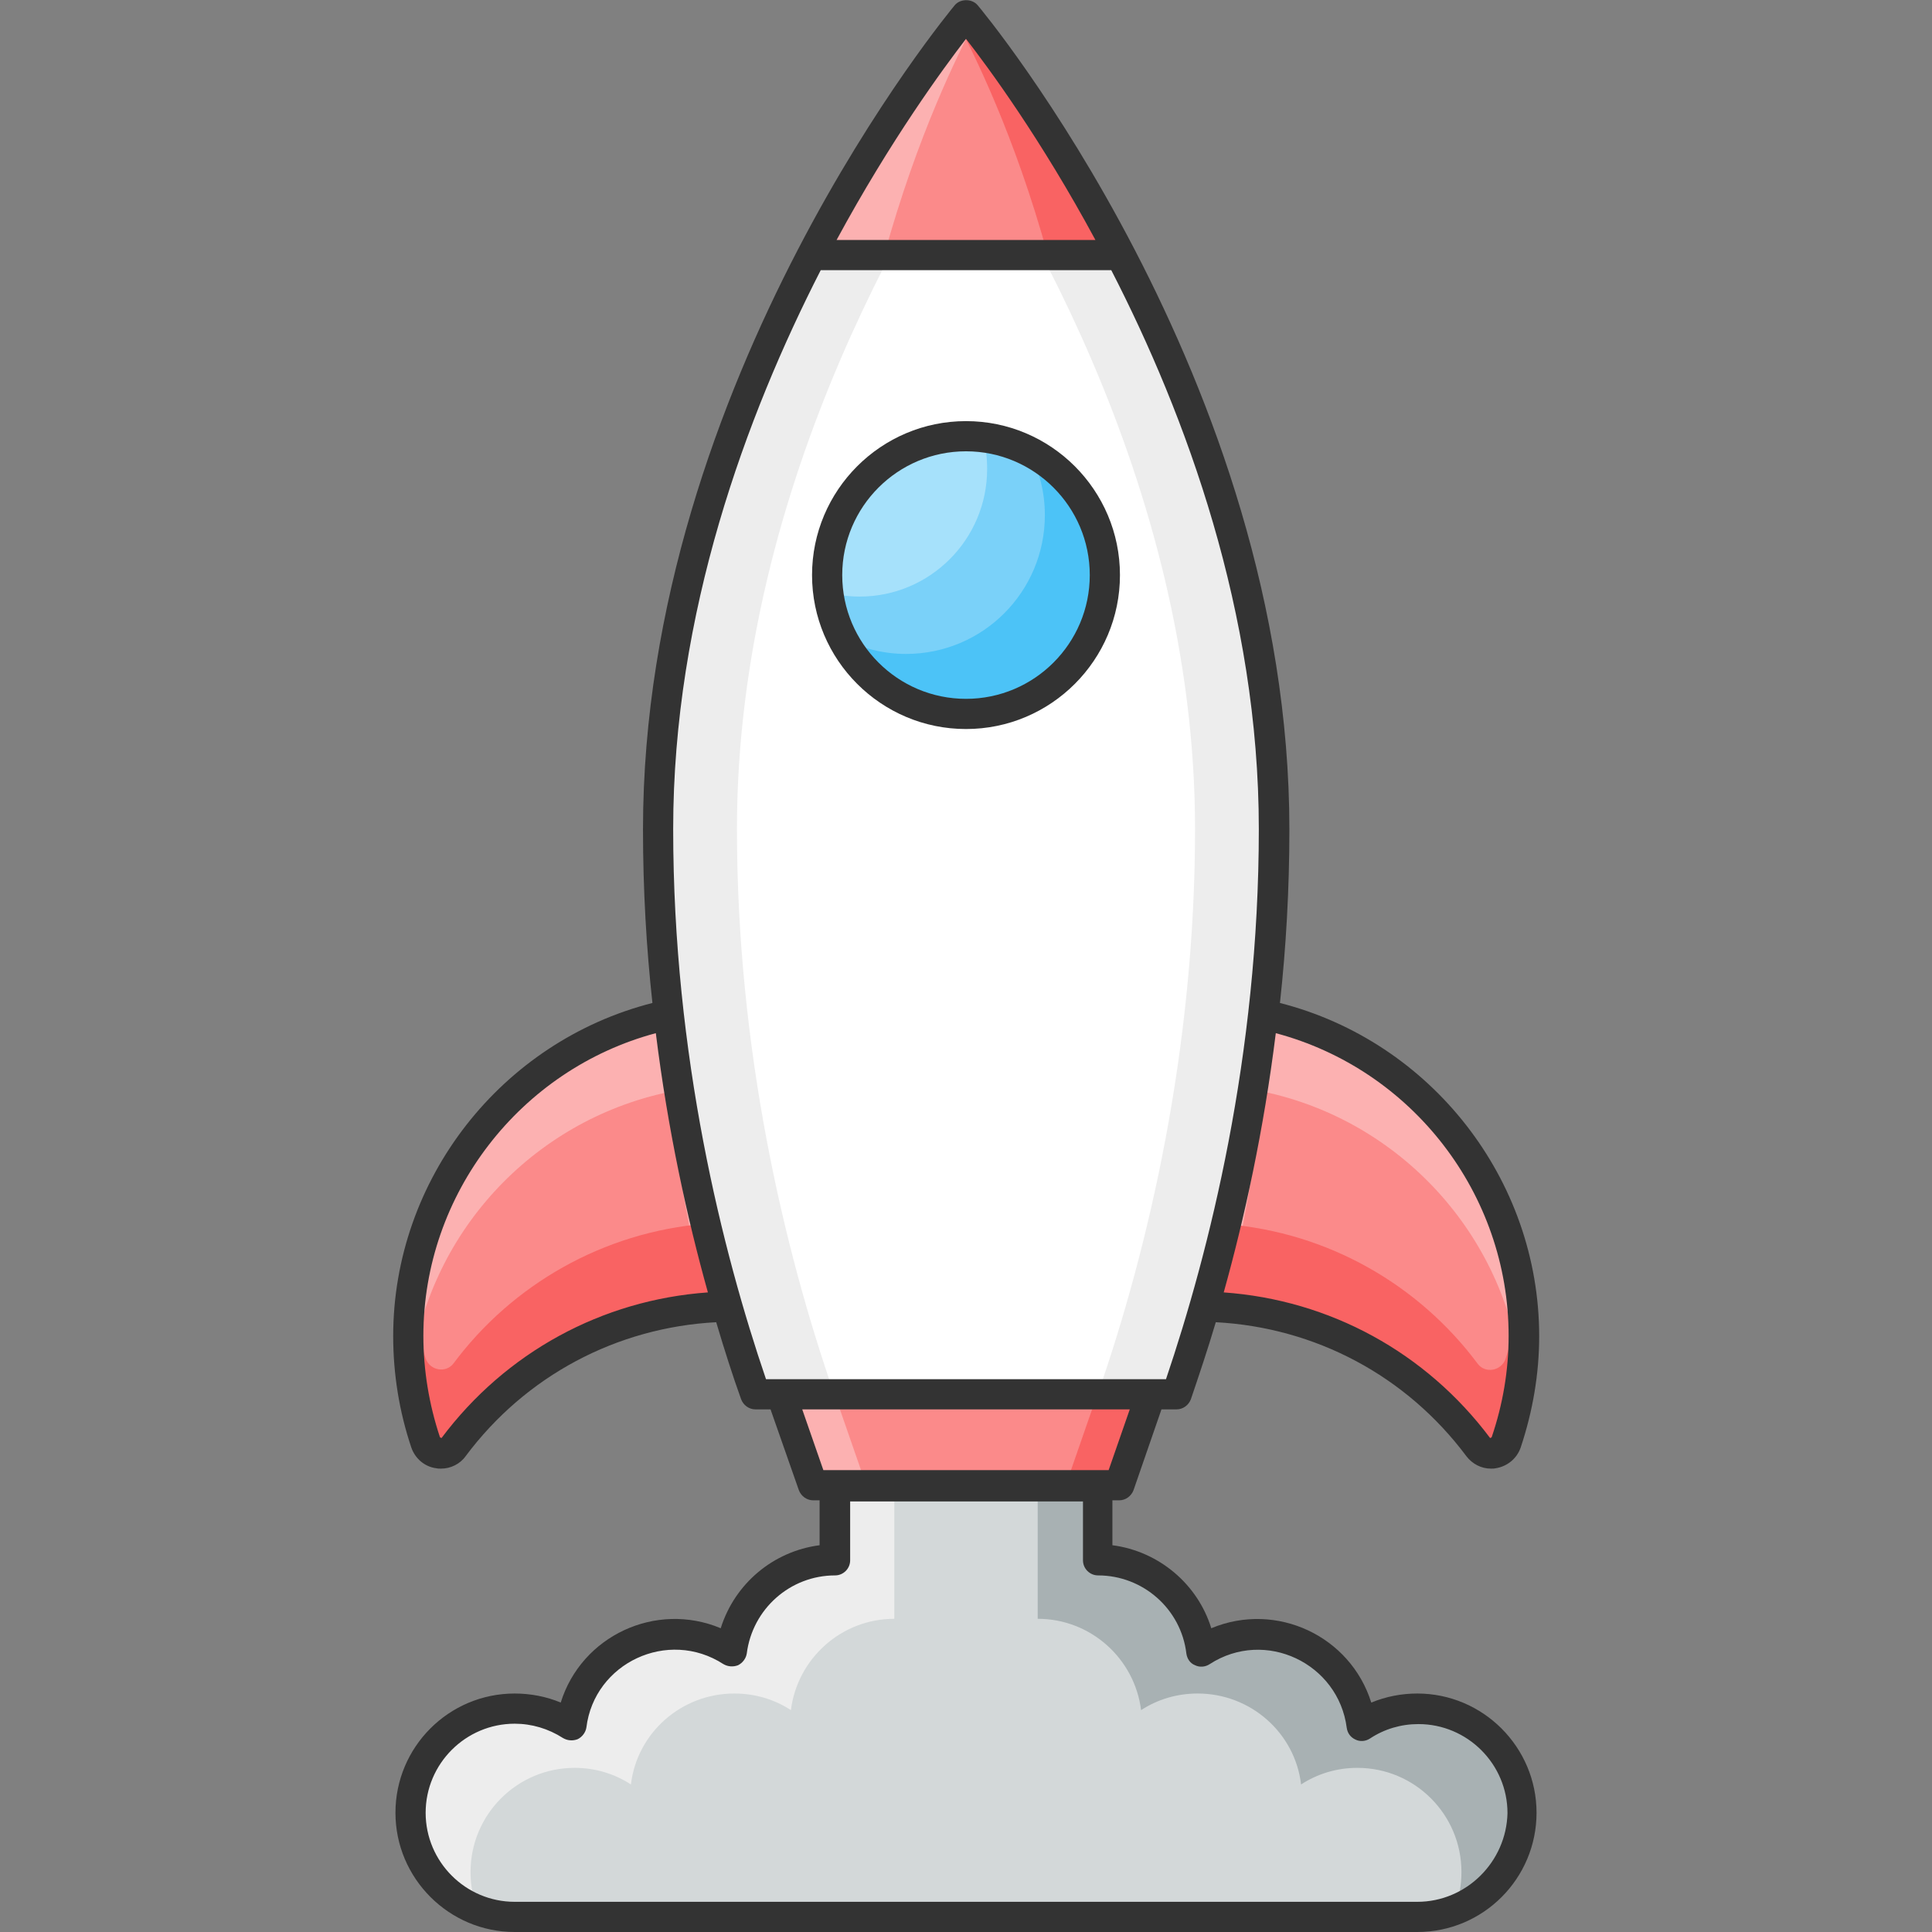 <svg xmlns="http://www.w3.org/2000/svg" xmlns:xlink="http://www.w3.org/1999/xlink" width="800px" height="800px" viewBox="0 0 512 512" id="Layer_1" xml:space="preserve"><rect x="0" y="0" width="512" height="512" fill="#808080" stroke="none"/><style type="text/css">	.st0{fill:#D3D8D9;}	.st1{fill:#EDEDED;}	.st2{fill:#A8B1B3;}	.st3{fill:#FB8A8A;}	.st4{fill:#FCB1B1;}	.st5{fill:#F96363;}	.st6{fill:#FFFFFF;}	.st7{fill:#333333;}	.st8{fill:#7AD1F9;}	.st9{fill:#A6E1FB;}	.st10{fill:#4CC3F7;}</style><g><g><path class="st0" d="M403.2,480.4c0,15.3-12.4,27.6-27.6,27.6H136.4c-15.3,0-27.6-12.3-27.6-27.6s12.3-27.6,27.6-27.6    c5.5,0,10.6,1.6,14.9,4.4c1.7-13.6,13.3-24.1,27.4-24.1c5.5,0,10.7,1.6,15,4.4c1.7-13.6,13.3-24.2,27.4-24.2v-35.4h69.7v35.4    c14.1,0,25.7,10.6,27.4,24.2c4.3-2.8,9.5-4.4,15-4.4c14.1,0,25.7,10.5,27.4,24.1c4.3-2.8,9.4-4.4,14.9-4.4    C390.8,452.8,403.2,465.1,403.2,480.4z"></path></g><g><path class="st1" d="M237,377.8v51.2c-14.1,0-25.7,10.6-27.4,24.2c-4.3-2.8-9.4-4.4-15-4.4c-14.1,0-25.8,10.5-27.4,24.1    c-4.3-2.8-9.4-4.4-14.9-4.4c-15.3,0-27.6,12.4-27.6,27.6c0,3.5,0.6,6.8,1.9,9.9c-10.4-3.9-17.7-14-17.7-25.7    c0-15.2,12.4-27.6,27.6-27.6c5.5,0,10.6,1.6,15,4.4c1.7-13.6,13.3-24.1,27.4-24.1c5.5,0,10.7,1.6,15,4.4    c1.7-13.6,13.3-24.2,27.4-24.2v-35.4H237z"></path></g><g><path class="st2" d="M275,377.8v51.2c14.1,0,25.7,10.6,27.4,24.2c4.3-2.8,9.4-4.4,15-4.4c14.1,0,25.8,10.5,27.4,24.1    c4.3-2.8,9.4-4.4,14.9-4.4c15.3,0,27.6,12.4,27.6,27.6c0,3.5-0.6,6.8-1.9,9.9c10.4-3.9,17.7-14,17.7-25.7    c0-15.2-12.4-27.6-27.6-27.6c-5.5,0-10.6,1.6-15,4.4c-1.7-13.6-13.3-24.1-27.4-24.1c-5.5,0-10.7,1.6-15,4.4    c-1.7-13.6-13.3-24.2-27.4-24.2v-35.4H275z"></path></g><g><g><g><path class="st3" d="M403.8,354c0,9.8-1.7,19.3-4.7,28.2c-1.1,3.2-5.3,4-7.4,1.3c-16.6-22.2-42.9-36.7-72.6-37.2      c6.6-22.8,12.3-49.1,15.6-77.5C374.2,277.1,403.8,312.1,403.8,354z"></path></g><g><path class="st3" d="M192.8,346.3c-29.6,0.6-56,15-72.6,37.2c-2,2.7-6.3,1.9-7.4-1.3c-3-8.9-4.6-18.4-4.6-28.2      c0-41.9,29.6-76.9,69-85.3C180.4,297.2,186.2,323.4,192.8,346.3z"></path></g></g><g><g><path class="st4" d="M403.8,354c0,3.5-0.2,6.9-0.6,10.3c-4.4-37.3-32.3-67.4-68.4-75c-2.3,20.3-5.9,39.6-10.2,57.2      c-1.8-0.2-3.6-0.2-5.4-0.3c6.6-22.8,12.3-49.1,15.6-77.5C374.2,277.1,403.8,312.1,403.8,354z"></path></g><g><path class="st4" d="M192.8,346.3c-1.8,0-3.6,0.1-5.4,0.3c-4.3-17.6-7.9-36.9-10.2-57.2c-36.2,7.6-64.1,37.7-68.4,75      c-0.4-3.4-0.6-6.8-0.6-10.3c0-41.9,29.6-76.9,69-85.3C180.4,297.2,186.2,323.4,192.8,346.3z"></path></g></g><g><g><path class="st5" d="M403.8,354c0,9.8-1.7,19.3-4.7,28.2c-1.1,3.2-5.3,4-7.4,1.3c-16.6-22.2-42.9-36.7-72.6-37.2      c2-7,4-14.3,5.7-21.9c27.3,2.2,51.3,16.2,66.8,37c2,2.7,6.3,1.9,7.4-1.3c1.8-5.5,3.2-11.2,4-17.1      C403.6,346.6,403.8,350.3,403.8,354z"></path></g><g><path class="st5" d="M192.8,346.3c-29.6,0.6-56,15-72.6,37.2c-2,2.7-6.3,1.9-7.4-1.3c-3-8.9-4.6-18.4-4.6-28.2      c0-3.8,0.2-7.4,0.7-11.1c0.7,5.9,2.1,11.6,3.9,17.1c1.1,3.2,5.4,4,7.4,1.3c15.5-20.8,39.6-34.8,66.8-37      C188.8,332,190.8,339.3,192.8,346.3z"></path></g></g><g><polygon class="st3" points="305,369.5 296.6,393.7 215.4,393.7 207,369.5    "></polygon></g><g><polygon class="st4" points="229.6,393.7 215.4,393.7 207,369.5 221.2,369.5    "></polygon></g><g><polygon class="st5" points="305,369.5 296.6,393.7 282.4,393.7 290.8,369.5    "></polygon></g><g><path class="st6" d="M311.8,369.5c13.5-38.8,25.8-91.6,25.8-149.8C337.6,100.6,256,3.9,256,3.9s-81.6,96.6-81.6,215.8     c0,58.2,12.3,111,25.8,149.8H311.8z"></path></g><g><path class="st1" d="M195.3,219.7c0,58.2,12.3,111,25.8,149.8h-20.9c-13.5-38.8-25.8-91.6-25.8-149.8     C174.4,100.5,256,3.9,256,3.9s4.1,4.8,10.5,13.7C244.4,48.4,195.3,127.3,195.3,219.7z"></path></g><g><path class="st1" d="M337.6,219.7c0,58.2-12.3,111-25.8,149.8h-20.9c13.5-38.8,25.8-91.6,25.8-149.8     c0-92.5-49.2-171.3-71.2-202.1C251.9,8.8,256,3.9,256,3.9S337.6,100.5,337.6,219.7z"></path></g><g><path class="st3" d="M297.1,67.6C276.6,28.3,256,3.9,256,3.9s-20.6,24.4-41.1,63.7H297.1z"></path></g><g><path class="st4" d="M258,6.5c-3.8,7.2-14.9,29.2-23.7,61.2h-19.4c20.5-39.3,41-63.7,41-63.7S256.7,4.8,258,6.5z"></path></g><g><path class="st5" d="M254,6.5c3.8,7.2,14.9,29.2,23.7,61.2h19.4c-20.5-39.3-41-63.7-41-63.7S255.3,4.8,254,6.5z"></path></g><path class="st7" d="M375.6,448.8c-4.2,0-8.3,0.8-12.2,2.4c-5.5-17.6-25.1-26.9-42.4-19.7c-3.6-11.7-13.9-20.4-26.2-22v-11.9h1.8    c1.7,0,3.2-1.1,3.8-2.7l7.4-21.4h4c1.7,0,3.2-1.1,3.8-2.7c2.1-6.2,4.4-13,6.6-20.4c26.4,1.4,50.5,14.2,66.4,35.5    c1.6,2.1,4,3.3,6.5,3.3c0.4,0,0.9,0,1.3-0.1c3.1-0.5,5.6-2.6,6.6-5.5c3.2-9.6,4.9-19.5,4.9-29.5c0-41.6-28.7-78.1-68.7-88.3    c1.6-14.6,2.5-30,2.5-46c0-119.3-81.7-217.4-82.6-218.4c-1.5-1.8-4.6-1.8-6.1,0c-0.8,1-82.6,99.1-82.6,218.4c0,16,0.9,31.4,2.5,46    c-40,10.2-68.7,46.7-68.7,88.3c0,10,1.6,20,4.8,29.5c1,2.9,3.5,5.1,6.6,5.5c0.4,0.1,0.9,0.1,1.3,0.1c2.5,0,5-1.2,6.5-3.3    c15.9-21.3,40-34.1,66.4-35.5c2.2,7.4,4.4,14.3,6.6,20.4c0.6,1.6,2.1,2.7,3.8,2.7h4l7.5,21.4c0.6,1.6,2.1,2.7,3.8,2.7h1.7v11.9    c-12.3,1.6-22.5,10.2-26.2,22c-17.2-7.2-36.9,2-42.4,19.7c-3.8-1.6-8-2.4-12.2-2.4c-17.5,0-31.6,14.2-31.6,31.6    c0,17.4,14.2,31.6,31.6,31.6h239.2c17.5,0,31.6-14.2,31.6-31.6C407.2,463,393,448.8,375.6,448.8z M399.8,354    c0,9.1-1.5,18.1-4.5,26.9c0,0-0.4,0.2-0.4,0.2c-17-22.7-42.5-36.6-70.6-38.6c5.5-19.7,10.6-42.9,13.8-68.7    C374.2,283.4,399.8,316.4,399.8,354z M256,10.3c6,7.7,19.9,26.6,34.3,53.3h-68.6C236.1,37,250,18.1,256,10.3z M117,381.1l-0.4-0.2    c-2.9-8.7-4.4-17.8-4.4-26.9c0-37.6,25.7-70.6,61.6-80.2c3.2,25.8,8.3,49,13.8,68.7C159.5,344.5,134,358.4,117,381.1z M203,365.5    c-11.5-33.7-24.6-85.6-24.6-145.8c0-57.3,19.4-109.6,39.1-148.1h77c19.8,38.5,39.1,90.8,39.1,148.1c0,60.2-13.2,112.1-24.6,145.8    C287.7,365.5,224.4,365.5,203,365.5z M212.6,373.5h86.8l-5.6,16.1h-75.6L212.6,373.5z M375.6,504H136.4c-13,0-23.6-10.6-23.6-23.6    c0-13,10.6-23.6,23.6-23.6c4.5,0,8.9,1.3,12.8,3.8c1.2,0.7,2.6,0.8,3.9,0.3c1.2-0.6,2.1-1.8,2.3-3.1c2.1-17.1,21.6-26.3,36.3-16.8    c1.2,0.7,2.6,0.8,3.9,0.3c1.2-0.6,2.1-1.8,2.3-3.1c1.5-11.8,11.5-20.7,23.4-20.7c2.2,0,4-1.8,4-4v-15.6h61.7v15.6c0,2.2,1.8,4,4,4    c11.9,0,22,8.9,23.4,20.7c0.2,1.4,1,2.6,2.3,3.1c1.2,0.6,2.7,0.5,3.9-0.3c14.7-9.5,34.1-0.2,36.3,16.9c0.2,1.4,1,2.5,2.3,3.1    c1.2,0.6,2.7,0.5,3.9-0.3c3.8-2.5,8.2-3.8,12.8-3.8c13,0,23.6,10.6,23.6,23.6C399.2,493.4,388.6,504,375.6,504z"></path><g><circle class="st8" cx="256" cy="152.4" r="36.8"></circle></g><g><path class="st9" d="M261.6,124.3c0,18.6-15.1,33.8-33.8,33.8c-2.9,0-5.7-0.4-8.4-1.1c-0.2-1.5-0.3-3-0.3-4.6     c0-20.3,16.5-36.8,36.8-36.8c1.5,0,3.1,0.1,4.6,0.3C261.3,118.6,261.6,121.4,261.6,124.3z"></path></g><g><path class="st10" d="M292.8,152.4c0,20.3-16.5,36.8-36.8,36.8c-14.2,0-26.6-8.1-32.7-20c5,2.6,10.8,4.1,16.8,4.1     c20.4,0,36.8-16.5,36.8-36.8c0-6.1-1.5-11.8-4.1-16.8C284.7,125.8,292.8,138.2,292.8,152.4z"></path></g><g><path class="st7" d="M256,193.2c-22.5,0-40.8-18.3-40.8-40.8c0-22.5,18.3-40.8,40.8-40.8c22.5,0,40.8,18.3,40.8,40.8     C296.8,174.9,278.5,193.2,256,193.2z M256,119.6c-18.1,0-32.8,14.7-32.8,32.8c0,18.1,14.7,32.8,32.8,32.8     c18.1,0,32.8-14.7,32.8-32.8C288.8,134.3,274.1,119.6,256,119.6z"></path></g></g></g></svg>